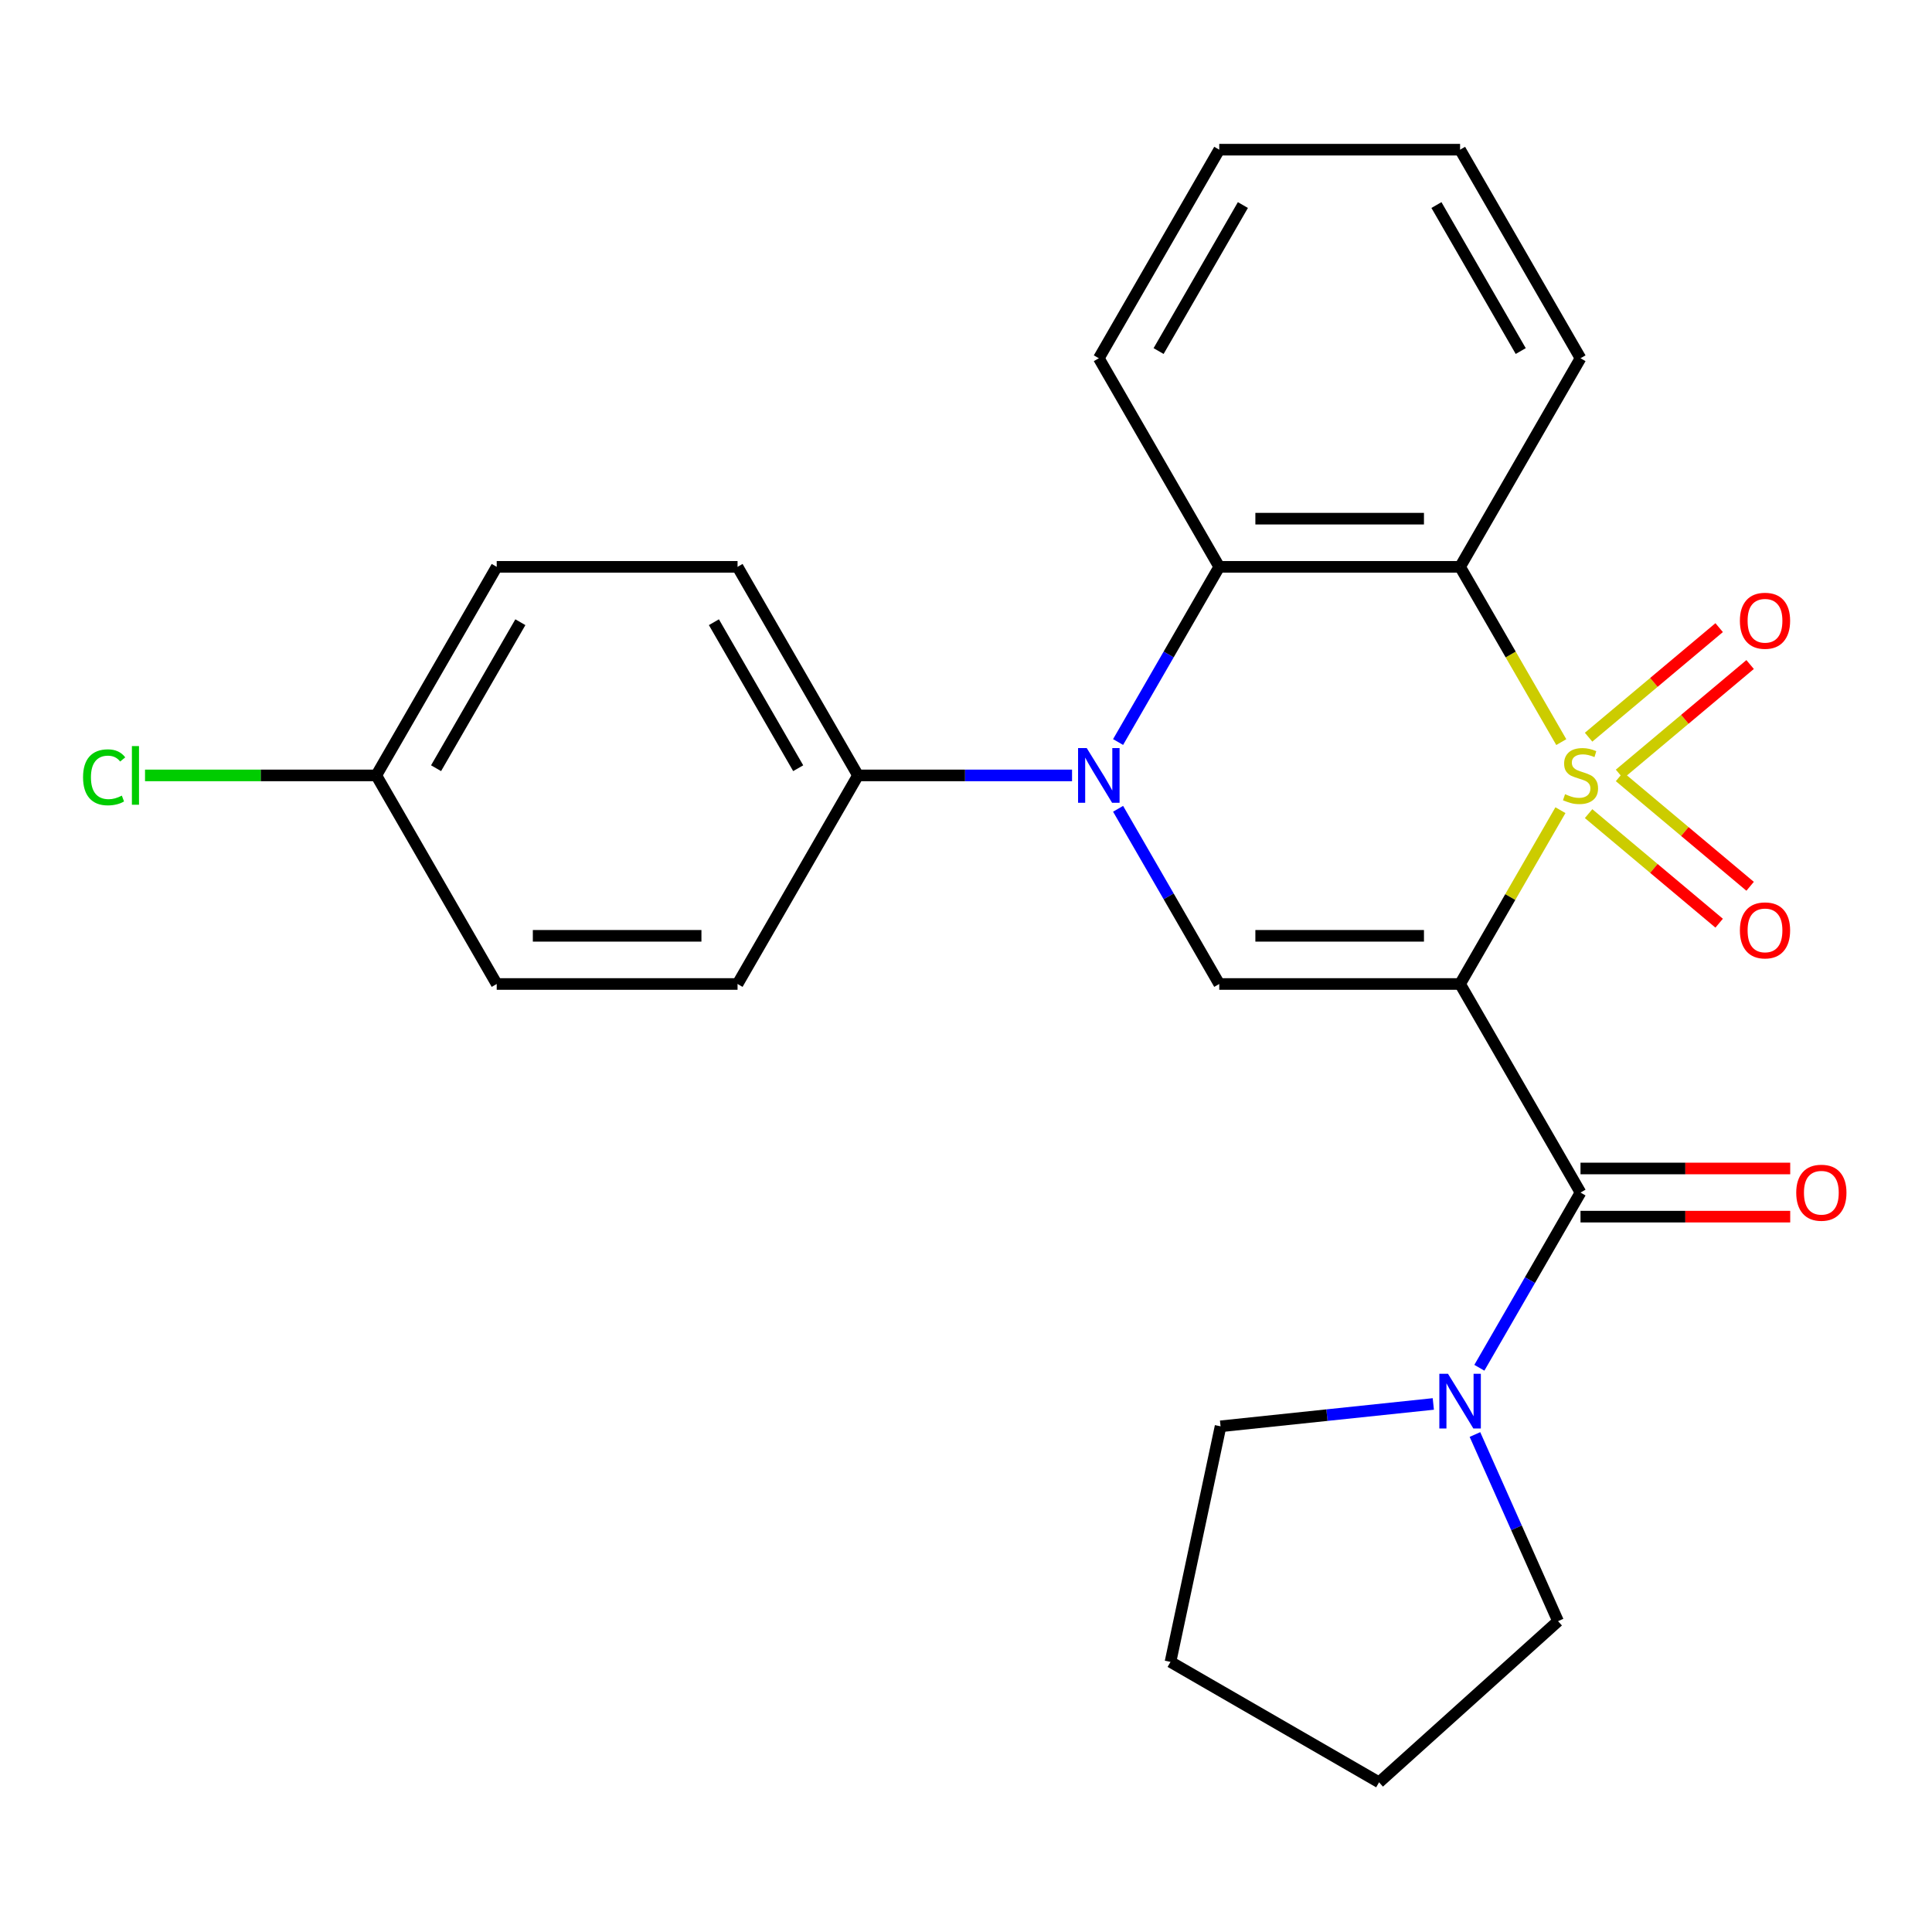 <?xml version='1.0' encoding='iso-8859-1'?>
<svg version='1.1' baseProfile='full'
              xmlns='http://www.w3.org/2000/svg'
                      xmlns:rdkit='http://www.rdkit.org/xml'
                      xmlns:xlink='http://www.w3.org/1999/xlink'
                  xml:space='preserve'
width='1000px' height='1000px' viewBox='0 0 1000 1000'>
<!-- END OF HEADER -->
<rect style='opacity:1.0;fill:#FFFFFF;stroke:none' width='1000' height='1000' x='0' y='0'> </rect>
<path class='bond-0' d='M 807.678,419.348 L 781.708,464.329' style='fill:none;fill-rule:evenodd;stroke:#CCCC00;stroke-width:6px;stroke-linecap:butt;stroke-linejoin:miter;stroke-opacity:1' />
<path class='bond-0' d='M 781.708,464.329 L 755.738,509.311' style='fill:none;fill-rule:evenodd;stroke:#000000;stroke-width:6px;stroke-linecap:butt;stroke-linejoin:miter;stroke-opacity:1' />
<path class='bond-1' d='M 808.116,384.115 L 781.927,338.754' style='fill:none;fill-rule:evenodd;stroke:#CCCC00;stroke-width:6px;stroke-linecap:butt;stroke-linejoin:miter;stroke-opacity:1' />
<path class='bond-1' d='M 781.927,338.754 L 755.738,293.393' style='fill:none;fill-rule:evenodd;stroke:#000000;stroke-width:6px;stroke-linecap:butt;stroke-linejoin:miter;stroke-opacity:1' />
<path class='bond-7' d='M 838.277,400.667 L 872.068,372.314' style='fill:none;fill-rule:evenodd;stroke:#CCCC00;stroke-width:6px;stroke-linecap:butt;stroke-linejoin:miter;stroke-opacity:1' />
<path class='bond-7' d='M 872.068,372.314 L 905.858,343.961' style='fill:none;fill-rule:evenodd;stroke:#FF0000;stroke-width:6px;stroke-linecap:butt;stroke-linejoin:miter;stroke-opacity:1' />
<path class='bond-7' d='M 822.251,381.568 L 856.042,353.215' style='fill:none;fill-rule:evenodd;stroke:#CCCC00;stroke-width:6px;stroke-linecap:butt;stroke-linejoin:miter;stroke-opacity:1' />
<path class='bond-7' d='M 856.042,353.215 L 889.832,324.862' style='fill:none;fill-rule:evenodd;stroke:#FF0000;stroke-width:6px;stroke-linecap:butt;stroke-linejoin:miter;stroke-opacity:1' />
<path class='bond-8' d='M 822.251,421.135 L 856.042,449.489' style='fill:none;fill-rule:evenodd;stroke:#CCCC00;stroke-width:6px;stroke-linecap:butt;stroke-linejoin:miter;stroke-opacity:1' />
<path class='bond-8' d='M 856.042,449.489 L 889.832,477.842' style='fill:none;fill-rule:evenodd;stroke:#FF0000;stroke-width:6px;stroke-linecap:butt;stroke-linejoin:miter;stroke-opacity:1' />
<path class='bond-8' d='M 838.277,402.036 L 872.068,430.39' style='fill:none;fill-rule:evenodd;stroke:#CCCC00;stroke-width:6px;stroke-linecap:butt;stroke-linejoin:miter;stroke-opacity:1' />
<path class='bond-8' d='M 872.068,430.39 L 905.858,458.743' style='fill:none;fill-rule:evenodd;stroke:#FF0000;stroke-width:6px;stroke-linecap:butt;stroke-linejoin:miter;stroke-opacity:1' />
<path class='bond-3' d='M 755.738,509.311 L 631.078,509.311' style='fill:none;fill-rule:evenodd;stroke:#000000;stroke-width:6px;stroke-linecap:butt;stroke-linejoin:miter;stroke-opacity:1' />
<path class='bond-3' d='M 737.039,484.379 L 649.777,484.379' style='fill:none;fill-rule:evenodd;stroke:#000000;stroke-width:6px;stroke-linecap:butt;stroke-linejoin:miter;stroke-opacity:1' />
<path class='bond-4' d='M 755.738,509.311 L 818.068,617.269' style='fill:none;fill-rule:evenodd;stroke:#000000;stroke-width:6px;stroke-linecap:butt;stroke-linejoin:miter;stroke-opacity:1' />
<path class='bond-5' d='M 755.738,293.393 L 631.078,293.393' style='fill:none;fill-rule:evenodd;stroke:#000000;stroke-width:6px;stroke-linecap:butt;stroke-linejoin:miter;stroke-opacity:1' />
<path class='bond-5' d='M 737.039,268.461 L 649.777,268.461' style='fill:none;fill-rule:evenodd;stroke:#000000;stroke-width:6px;stroke-linecap:butt;stroke-linejoin:miter;stroke-opacity:1' />
<path class='bond-13' d='M 755.738,293.393 L 818.068,185.434' style='fill:none;fill-rule:evenodd;stroke:#000000;stroke-width:6px;stroke-linecap:butt;stroke-linejoin:miter;stroke-opacity:1' />
<path class='bond-2' d='M 578.722,384.075 L 604.9,338.734' style='fill:none;fill-rule:evenodd;stroke:#0000FF;stroke-width:6px;stroke-linecap:butt;stroke-linejoin:miter;stroke-opacity:1' />
<path class='bond-2' d='M 604.9,338.734 L 631.078,293.393' style='fill:none;fill-rule:evenodd;stroke:#000000;stroke-width:6px;stroke-linecap:butt;stroke-linejoin:miter;stroke-opacity:1' />
<path class='bond-9' d='M 554.891,401.352 L 499.49,401.352' style='fill:none;fill-rule:evenodd;stroke:#0000FF;stroke-width:6px;stroke-linecap:butt;stroke-linejoin:miter;stroke-opacity:1' />
<path class='bond-9' d='M 499.49,401.352 L 444.088,401.352' style='fill:none;fill-rule:evenodd;stroke:#000000;stroke-width:6px;stroke-linecap:butt;stroke-linejoin:miter;stroke-opacity:1' />
<path class='bond-25' d='M 578.722,418.628 L 604.9,463.969' style='fill:none;fill-rule:evenodd;stroke:#0000FF;stroke-width:6px;stroke-linecap:butt;stroke-linejoin:miter;stroke-opacity:1' />
<path class='bond-25' d='M 604.9,463.969 L 631.078,509.311' style='fill:none;fill-rule:evenodd;stroke:#000000;stroke-width:6px;stroke-linecap:butt;stroke-linejoin:miter;stroke-opacity:1' />
<path class='bond-6' d='M 818.068,617.269 L 791.89,662.61' style='fill:none;fill-rule:evenodd;stroke:#000000;stroke-width:6px;stroke-linecap:butt;stroke-linejoin:miter;stroke-opacity:1' />
<path class='bond-6' d='M 791.89,662.61 L 765.713,707.952' style='fill:none;fill-rule:evenodd;stroke:#0000FF;stroke-width:6px;stroke-linecap:butt;stroke-linejoin:miter;stroke-opacity:1' />
<path class='bond-10' d='M 818.068,629.735 L 872.34,629.735' style='fill:none;fill-rule:evenodd;stroke:#000000;stroke-width:6px;stroke-linecap:butt;stroke-linejoin:miter;stroke-opacity:1' />
<path class='bond-10' d='M 872.34,629.735 L 926.612,629.735' style='fill:none;fill-rule:evenodd;stroke:#FF0000;stroke-width:6px;stroke-linecap:butt;stroke-linejoin:miter;stroke-opacity:1' />
<path class='bond-10' d='M 818.068,604.803 L 872.34,604.803' style='fill:none;fill-rule:evenodd;stroke:#000000;stroke-width:6px;stroke-linecap:butt;stroke-linejoin:miter;stroke-opacity:1' />
<path class='bond-10' d='M 872.34,604.803 L 926.612,604.803' style='fill:none;fill-rule:evenodd;stroke:#FF0000;stroke-width:6px;stroke-linecap:butt;stroke-linejoin:miter;stroke-opacity:1' />
<path class='bond-18' d='M 631.078,293.393 L 568.748,185.434' style='fill:none;fill-rule:evenodd;stroke:#000000;stroke-width:6px;stroke-linecap:butt;stroke-linejoin:miter;stroke-opacity:1' />
<path class='bond-19' d='M 763.43,742.505 L 784.936,790.808' style='fill:none;fill-rule:evenodd;stroke:#0000FF;stroke-width:6px;stroke-linecap:butt;stroke-linejoin:miter;stroke-opacity:1' />
<path class='bond-19' d='M 784.936,790.808 L 806.442,839.111' style='fill:none;fill-rule:evenodd;stroke:#000000;stroke-width:6px;stroke-linecap:butt;stroke-linejoin:miter;stroke-opacity:1' />
<path class='bond-20' d='M 741.881,726.684 L 686.821,732.472' style='fill:none;fill-rule:evenodd;stroke:#0000FF;stroke-width:6px;stroke-linecap:butt;stroke-linejoin:miter;stroke-opacity:1' />
<path class='bond-20' d='M 686.821,732.472 L 631.761,738.259' style='fill:none;fill-rule:evenodd;stroke:#000000;stroke-width:6px;stroke-linecap:butt;stroke-linejoin:miter;stroke-opacity:1' />
<path class='bond-11' d='M 444.088,401.352 L 381.758,293.393' style='fill:none;fill-rule:evenodd;stroke:#000000;stroke-width:6px;stroke-linecap:butt;stroke-linejoin:miter;stroke-opacity:1' />
<path class='bond-11' d='M 413.146,397.624 L 369.515,322.053' style='fill:none;fill-rule:evenodd;stroke:#000000;stroke-width:6px;stroke-linecap:butt;stroke-linejoin:miter;stroke-opacity:1' />
<path class='bond-12' d='M 444.088,401.352 L 381.758,509.311' style='fill:none;fill-rule:evenodd;stroke:#000000;stroke-width:6px;stroke-linecap:butt;stroke-linejoin:miter;stroke-opacity:1' />
<path class='bond-16' d='M 381.758,293.393 L 257.098,293.393' style='fill:none;fill-rule:evenodd;stroke:#000000;stroke-width:6px;stroke-linecap:butt;stroke-linejoin:miter;stroke-opacity:1' />
<path class='bond-15' d='M 381.758,509.311 L 257.098,509.311' style='fill:none;fill-rule:evenodd;stroke:#000000;stroke-width:6px;stroke-linecap:butt;stroke-linejoin:miter;stroke-opacity:1' />
<path class='bond-15' d='M 363.059,484.379 L 275.797,484.379' style='fill:none;fill-rule:evenodd;stroke:#000000;stroke-width:6px;stroke-linecap:butt;stroke-linejoin:miter;stroke-opacity:1' />
<path class='bond-21' d='M 818.068,185.434 L 755.738,77.475' style='fill:none;fill-rule:evenodd;stroke:#000000;stroke-width:6px;stroke-linecap:butt;stroke-linejoin:miter;stroke-opacity:1' />
<path class='bond-21' d='M 787.127,181.706 L 743.496,106.135' style='fill:none;fill-rule:evenodd;stroke:#000000;stroke-width:6px;stroke-linecap:butt;stroke-linejoin:miter;stroke-opacity:1' />
<path class='bond-14' d='M 194.768,401.352 L 257.098,509.311' style='fill:none;fill-rule:evenodd;stroke:#000000;stroke-width:6px;stroke-linecap:butt;stroke-linejoin:miter;stroke-opacity:1' />
<path class='bond-17' d='M 194.768,401.352 L 134.916,401.352' style='fill:none;fill-rule:evenodd;stroke:#000000;stroke-width:6px;stroke-linecap:butt;stroke-linejoin:miter;stroke-opacity:1' />
<path class='bond-17' d='M 134.916,401.352 L 75.064,401.352' style='fill:none;fill-rule:evenodd;stroke:#00CC00;stroke-width:6px;stroke-linecap:butt;stroke-linejoin:miter;stroke-opacity:1' />
<path class='bond-28' d='M 194.768,401.352 L 257.098,293.393' style='fill:none;fill-rule:evenodd;stroke:#000000;stroke-width:6px;stroke-linecap:butt;stroke-linejoin:miter;stroke-opacity:1' />
<path class='bond-28' d='M 225.709,397.624 L 269.34,322.053' style='fill:none;fill-rule:evenodd;stroke:#000000;stroke-width:6px;stroke-linecap:butt;stroke-linejoin:miter;stroke-opacity:1' />
<path class='bond-26' d='M 568.748,185.434 L 631.078,77.475' style='fill:none;fill-rule:evenodd;stroke:#000000;stroke-width:6px;stroke-linecap:butt;stroke-linejoin:miter;stroke-opacity:1' />
<path class='bond-26' d='M 599.689,181.706 L 643.32,106.135' style='fill:none;fill-rule:evenodd;stroke:#000000;stroke-width:6px;stroke-linecap:butt;stroke-linejoin:miter;stroke-opacity:1' />
<path class='bond-24' d='M 806.442,839.111 L 713.801,922.525' style='fill:none;fill-rule:evenodd;stroke:#000000;stroke-width:6px;stroke-linecap:butt;stroke-linejoin:miter;stroke-opacity:1' />
<path class='bond-23' d='M 631.761,738.259 L 605.842,860.195' style='fill:none;fill-rule:evenodd;stroke:#000000;stroke-width:6px;stroke-linecap:butt;stroke-linejoin:miter;stroke-opacity:1' />
<path class='bond-22' d='M 755.738,77.475 L 631.078,77.475' style='fill:none;fill-rule:evenodd;stroke:#000000;stroke-width:6px;stroke-linecap:butt;stroke-linejoin:miter;stroke-opacity:1' />
<path class='bond-27' d='M 605.842,860.195 L 713.801,922.525' style='fill:none;fill-rule:evenodd;stroke:#000000;stroke-width:6px;stroke-linecap:butt;stroke-linejoin:miter;stroke-opacity:1' />
<path  class='atom-0' d='M 810.068 411.072
Q 810.388 411.192, 811.708 411.752
Q 813.028 412.312, 814.468 412.672
Q 815.948 412.992, 817.388 412.992
Q 820.068 412.992, 821.628 411.712
Q 823.188 410.392, 823.188 408.112
Q 823.188 406.552, 822.388 405.592
Q 821.628 404.632, 820.428 404.112
Q 819.228 403.592, 817.228 402.992
Q 814.708 402.232, 813.188 401.512
Q 811.708 400.792, 810.628 399.272
Q 809.588 397.752, 809.588 395.192
Q 809.588 391.632, 811.988 389.432
Q 814.428 387.232, 819.228 387.232
Q 822.508 387.232, 826.228 388.792
L 825.308 391.872
Q 821.908 390.472, 819.348 390.472
Q 816.588 390.472, 815.068 391.632
Q 813.548 392.752, 813.588 394.712
Q 813.588 396.232, 814.348 397.152
Q 815.148 398.072, 816.268 398.592
Q 817.428 399.112, 819.348 399.712
Q 821.908 400.512, 823.428 401.312
Q 824.948 402.112, 826.028 403.752
Q 827.148 405.352, 827.148 408.112
Q 827.148 412.032, 824.508 414.152
Q 821.908 416.232, 817.548 416.232
Q 815.028 416.232, 813.108 415.672
Q 811.228 415.152, 808.988 414.232
L 810.068 411.072
' fill='#CCCC00'/>
<path  class='atom-3' d='M 562.488 387.192
L 571.768 402.192
Q 572.688 403.672, 574.168 406.352
Q 575.648 409.032, 575.728 409.192
L 575.728 387.192
L 579.488 387.192
L 579.488 415.512
L 575.608 415.512
L 565.648 399.112
Q 564.488 397.192, 563.248 394.992
Q 562.048 392.792, 561.688 392.112
L 561.688 415.512
L 558.008 415.512
L 558.008 387.192
L 562.488 387.192
' fill='#0000FF'/>
<path  class='atom-7' d='M 749.478 711.068
L 758.758 726.068
Q 759.678 727.548, 761.158 730.228
Q 762.638 732.908, 762.718 733.068
L 762.718 711.068
L 766.478 711.068
L 766.478 739.388
L 762.598 739.388
L 752.638 722.988
Q 751.478 721.068, 750.238 718.868
Q 749.038 716.668, 748.678 715.988
L 748.678 739.388
L 744.998 739.388
L 744.998 711.068
L 749.478 711.068
' fill='#0000FF'/>
<path  class='atom-8' d='M 900.563 321.302
Q 900.563 314.502, 903.923 310.702
Q 907.283 306.902, 913.563 306.902
Q 919.843 306.902, 923.203 310.702
Q 926.563 314.502, 926.563 321.302
Q 926.563 328.182, 923.163 332.102
Q 919.763 335.982, 913.563 335.982
Q 907.323 335.982, 903.923 332.102
Q 900.563 328.222, 900.563 321.302
M 913.563 332.782
Q 917.883 332.782, 920.203 329.902
Q 922.563 326.982, 922.563 321.302
Q 922.563 315.742, 920.203 312.942
Q 917.883 310.102, 913.563 310.102
Q 909.243 310.102, 906.883 312.902
Q 904.563 315.702, 904.563 321.302
Q 904.563 327.022, 906.883 329.902
Q 909.243 332.782, 913.563 332.782
' fill='#FF0000'/>
<path  class='atom-9' d='M 900.563 481.562
Q 900.563 474.762, 903.923 470.962
Q 907.283 467.162, 913.563 467.162
Q 919.843 467.162, 923.203 470.962
Q 926.563 474.762, 926.563 481.562
Q 926.563 488.442, 923.163 492.362
Q 919.763 496.242, 913.563 496.242
Q 907.323 496.242, 903.923 492.362
Q 900.563 488.482, 900.563 481.562
M 913.563 493.042
Q 917.883 493.042, 920.203 490.162
Q 922.563 487.242, 922.563 481.562
Q 922.563 476.002, 920.203 473.202
Q 917.883 470.362, 913.563 470.362
Q 909.243 470.362, 906.883 473.162
Q 904.563 475.962, 904.563 481.562
Q 904.563 487.282, 906.883 490.162
Q 909.243 493.042, 913.563 493.042
' fill='#FF0000'/>
<path  class='atom-11' d='M 929.728 617.349
Q 929.728 610.549, 933.088 606.749
Q 936.448 602.949, 942.728 602.949
Q 949.008 602.949, 952.368 606.749
Q 955.728 610.549, 955.728 617.349
Q 955.728 624.229, 952.328 628.149
Q 948.928 632.029, 942.728 632.029
Q 936.488 632.029, 933.088 628.149
Q 929.728 624.269, 929.728 617.349
M 942.728 628.829
Q 947.048 628.829, 949.368 625.949
Q 951.728 623.029, 951.728 617.349
Q 951.728 611.789, 949.368 608.989
Q 947.048 606.149, 942.728 606.149
Q 938.408 606.149, 936.048 608.949
Q 933.728 611.749, 933.728 617.349
Q 933.728 623.069, 936.048 625.949
Q 938.408 628.829, 942.728 628.829
' fill='#FF0000'/>
<path  class='atom-18' d='M 42.988 402.332
Q 42.988 395.292, 46.268 391.612
Q 49.588 387.892, 55.868 387.892
Q 61.708 387.892, 64.828 392.012
L 62.188 394.172
Q 59.908 391.172, 55.868 391.172
Q 51.588 391.172, 49.308 394.052
Q 47.068 396.892, 47.068 402.332
Q 47.068 407.932, 49.388 410.812
Q 51.748 413.692, 56.308 413.692
Q 59.428 413.692, 63.068 411.812
L 64.188 414.812
Q 62.708 415.772, 60.468 416.332
Q 58.228 416.892, 55.748 416.892
Q 49.588 416.892, 46.268 413.132
Q 42.988 409.372, 42.988 402.332
' fill='#00CC00'/>
<path  class='atom-18' d='M 68.268 386.172
L 71.948 386.172
L 71.948 416.532
L 68.268 416.532
L 68.268 386.172
' fill='#00CC00'/>
</svg>
